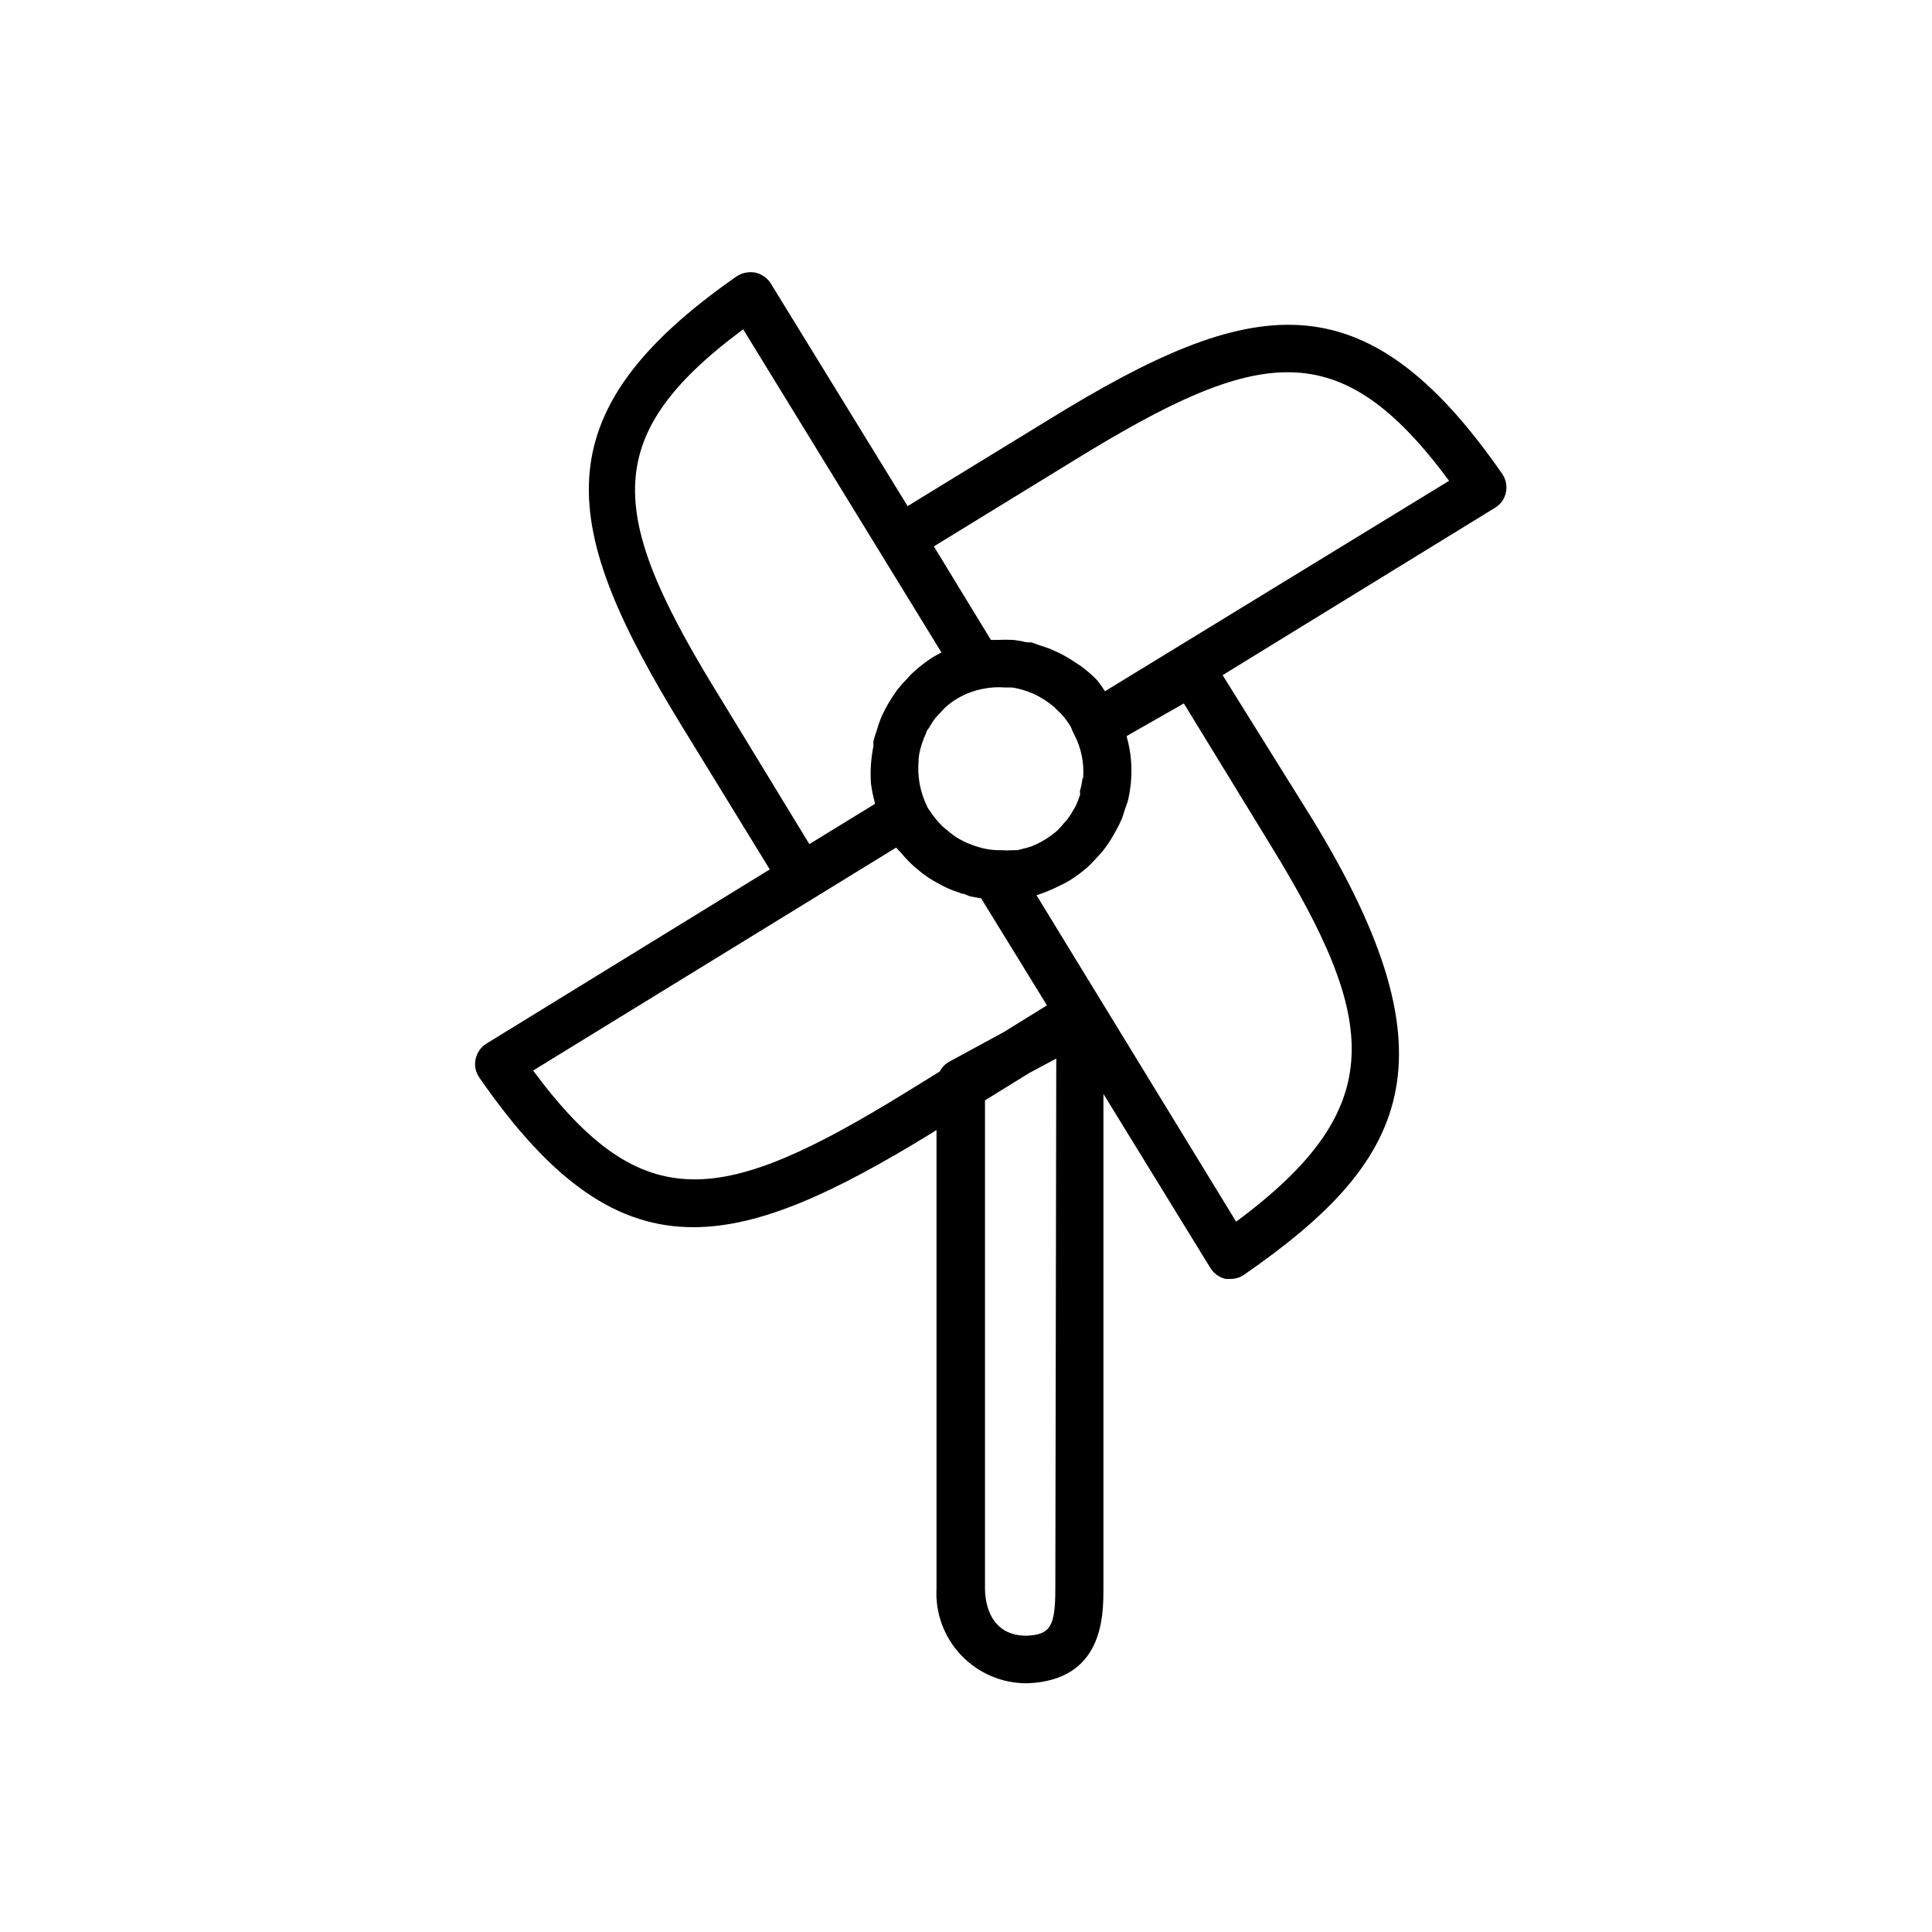 <?xml version="1.0" encoding="UTF-8"?>
<!-- Uploaded to: SVG Repo, www.svgrepo.com, Generator: SVG Repo Mixer Tools -->
<svg fill="#000000" width="800px" height="800px" version="1.1" viewBox="144 144 512 512" xmlns="http://www.w3.org/2000/svg">
 <path d="m542.12 269.61c-36.68-52.949-66.555-47.359-119.76-14.66l-37.836 23.176-36.223-58.945v-0.004c-0.918-1.477-2.387-2.527-4.082-2.922-1.746-0.34-3.559 0.023-5.039 1.008-52.547 36.629-46.852 66.453-14.207 119.61l23.023 37.535-75.066 46.148c-1.461 0.898-2.5 2.352-2.871 4.031-0.41 1.746-0.043 3.582 1.008 5.035 19.348 27.961 36.727 39.598 56.68 39.598 17.887 0 37.734-9.371 62.824-24.738l1.613-1.008v121.42c-0.363 6.594 2.019 13.043 6.582 17.812 4.562 4.773 10.895 7.445 17.5 7.379 20.152-0.754 20.152-17.887 20.152-25.191v-130.99l28.363 46.148v0.004c0.902 1.457 2.356 2.492 4.031 2.871h1.309c1.277 0.012 2.527-0.375 3.578-1.109 42.875-29.727 57.434-56.527 17.984-120.91l-23.68-37.988 72.246-44.387v0.004c1.465-0.891 2.488-2.352 2.824-4.031 0.375-1.691 0.031-3.465-0.957-4.887zm-206.56 60.457c-30.23-48.77-33.605-69.879 5.391-98.797l52.547 85.648c-0.855 0.402-1.664 0.906-2.469 1.359-1.793 1.16-3.477 2.473-5.039 3.93-0.523 0.465-1.012 0.969-1.461 1.512-0.977 0.992-1.902 2.035-2.769 3.121l-1.41 2.066c-0.656 1.008-1.258 2.066-1.812 3.125-0.555 1.059-0.805 1.613-1.16 2.469-0.398 0.984-0.734 1.996-1.008 3.023-0.355 0.957-0.66 1.93-0.906 2.922-0.023 0.434-0.023 0.871 0 1.309-0.656 3.231-0.879 6.535-0.656 9.824 0.215 1.703 0.551 3.387 1.008 5.039v0.453l-17.332 10.629zm95.32 20.152c-0.129 1.176-0.363 2.34-0.707 3.477 0.051 0.316 0.07 0.637 0.051 0.957-0.332 1.012-0.719 2.004-1.16 2.973l-0.504 0.855h0.004c-0.473 0.879-1.012 1.723-1.613 2.519-0.293 0.391-0.613 0.762-0.957 1.109-0.555 0.656-1.109 1.309-1.715 1.914-1.031 0.922-2.144 1.746-3.324 2.469-1.121 0.688-2.305 1.277-3.527 1.762l-1.059 0.352-2.769 0.707h-1.211c-1.02 0.074-2.047 0.074-3.07 0h-1.059c-1.711-0.062-3.406-0.352-5.039-0.855l-1.211-0.402h0.004c-1.184-0.41-2.328-0.918-3.43-1.512l-1.16-0.656h0.004c-1.035-0.711-2.031-1.488-2.973-2.316-0.301-0.301-0.656-0.504-0.906-0.805v-0.004c-1.176-1.176-2.223-2.477-3.125-3.879-0.184-0.223-0.352-0.457-0.504-0.703l-0.453-0.957c-1.695-3.648-2.391-7.684-2.016-11.691-0.023-0.148-0.023-0.301 0-0.453 0.094-1.113 0.312-2.211 0.656-3.273 0.07-0.328 0.172-0.648 0.301-0.957 0.301-0.91 0.652-1.801 1.059-2.672 0-0.504 0.555-0.957 0.805-1.41s0.805-1.359 1.258-2.016 1.008-1.16 1.562-1.762l1.16-1.258v-0.004c1.023-0.98 2.156-1.844 3.375-2.566 2.059-1.223 4.309-2.09 6.652-2.57 2.019-0.434 4.09-0.57 6.144-0.402h1.766c2.582 0.395 5.074 1.246 7.356 2.519l1.359 0.805 1.664 1.211c0.566 0.414 1.09 0.887 1.562 1.41l1.109 1.059h-0.004c0.875 0.973 1.664 2.019 2.367 3.121 0.238 0.395 0.422 0.82 0.555 1.262l0.453 0.957c1.93 3.613 2.769 7.707 2.418 11.789zm-35.266 75.117c-1.105 0.59-2 1.504-2.57 2.621l-8.969 5.543c-48.668 29.926-69.727 33.449-98.797-5.797l74.664-45.848 21.562-13.25c0.348 0.457 0.734 0.879 1.16 1.262 0.77 0.953 1.594 1.859 2.469 2.719 0.684 0.68 1.406 1.32 2.164 1.914 0.988 0.848 2.031 1.621 3.125 2.32 0.762 0.5 1.551 0.957 2.367 1.359 1.137 0.652 2.312 1.223 3.527 1.715l2.719 0.957c0.754 0 1.41 0.555 2.117 0.707l2.519 0.453h0.301l17.48 28.414-11.383 7.051zm28.059 139.55c0 10.078-1.258 12.344-7.656 12.594-10.984 0.004-10.984-11.234-10.984-12.594v-129.28l11.738-7.254 7.152-3.828zm56.934-197.09c28.617 46.602 31.891 69.676-9.02 99.957l-52.898-86.504c2.098-0.672 4.137-1.512 6.094-2.519 0.902-0.395 1.777-0.848 2.621-1.359 1.793-1.102 3.477-2.367 5.039-3.781 0.605-0.555 1.109-1.109 1.664-1.715l-0.004 0.004c0.875-0.875 1.699-1.801 2.469-2.773 0.605-0.805 1.16-1.562 1.664-2.367 0.504-0.805 1.059-1.812 1.562-2.719 0.504-0.906 1.008-1.863 1.41-2.82 0.402-0.957 0.605-1.812 0.906-2.719 0.301-0.906 0.656-1.664 0.855-2.519v-0.004c0.867-3.797 1.09-7.715 0.656-11.586-0.215-1.703-0.551-3.387-1.008-5.039 0.023-0.098 0.023-0.203 0-0.301l15.113-8.613zm-43.781-40.605c-0.484-0.781-1.008-1.539-1.562-2.269-0.234-0.254-0.453-0.523-0.656-0.805-1.242-1.254-2.57-2.414-3.981-3.477l-1.914-1.258c-1.309-0.875-2.672-1.668-4.078-2.371l-2.469-1.109-2.82-0.957-2.016-0.707c-0.805 0-1.664 0-2.469-0.301l-2.215-0.352h-0.004c-1.492-0.074-2.992-0.074-4.484 0h-1.562l-15.113-24.789 37.535-23.023c48.77-29.977 69.98-33.555 99 5.644z"/>
</svg>
